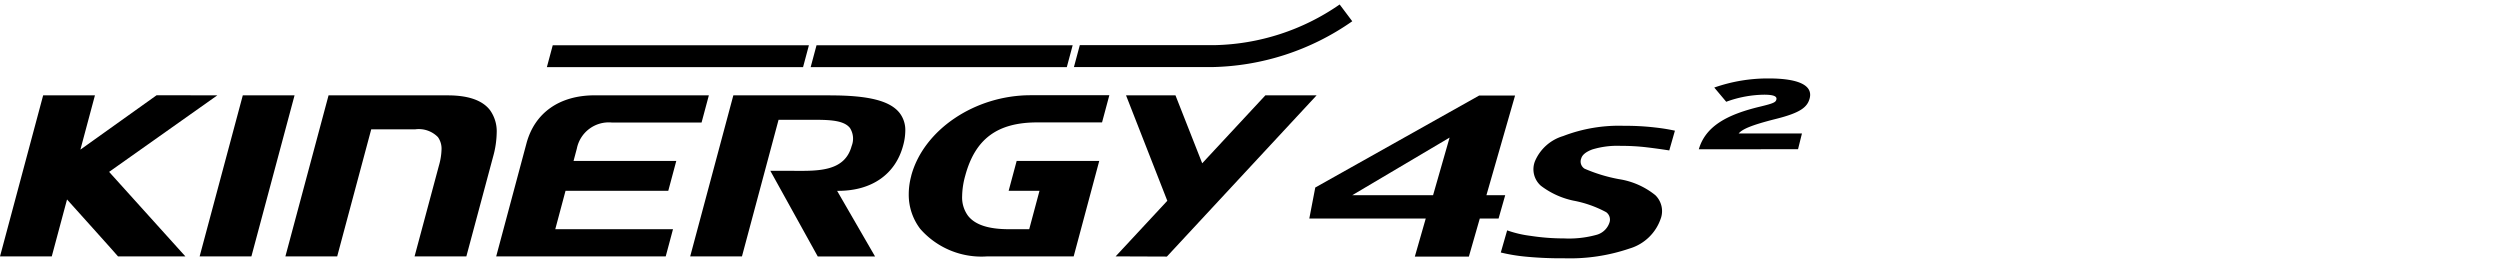 <svg xmlns="http://www.w3.org/2000/svg" xmlns:xlink="http://www.w3.org/1999/xlink" width="192" height="20" viewBox="0 0 192 20">
  <defs>
    <clipPath id="clip-path">
      <rect id="사각형_13329" data-name="사각형 13329" width="192" height="20" transform="translate(321.53 856.268)" fill="none" stroke="#707070" stroke-width="1"/>
    </clipPath>
  </defs>
  <g id="navigation_logo_H750" data-name="navigation logo_H750" transform="translate(-321.53 -856.268)" clip-path="url(#clip-path)">
    <g id="그룹_11441" data-name="그룹 11441" transform="translate(321.531 856.612)">
      <path id="패스_45852" data-name="패스 45852" d="M2135.413,958.873l3.314-12.369h-3.975c-.019.07-3.283,12.249-3.315,12.369Z" transform="translate(-2116.107 -939.524)"/>
      <path id="패스_45853" data-name="패스 45853" d="M2166.251,947.636c-.577-.752-1.666-1.133-3.236-1.133h-9.161l-3.315,12.369h3.978c.018-.07,2.615-9.762,2.615-9.762h3.391a2.059,2.059,0,0,1,1.732.6,1.537,1.537,0,0,1,.276.956,4.941,4.941,0,0,1-.2,1.228l-1.871,6.976h3.977l2.05-7.643a7.225,7.225,0,0,0,.28-1.84,2.789,2.789,0,0,0-.517-1.753" transform="translate(-2128.622 -939.523)"/>
      <path id="패스_45854" data-name="패스 45854" d="M2203.428,951.541l.254-.953a2.5,2.5,0,0,1,2.665-2h6.914c.018-.067.53-1.975.559-2.087h-8.772c-2.7,0-4.606,1.344-5.235,3.689,0,0-2.293,8.56-2.325,8.68h13.019c.019-.066.53-1.976.559-2.088h-9.041l.788-2.95h7.891l.615-2.294Z" transform="translate(-2159.381 -939.524)"/>
      <path id="패스_45855" data-name="패스 45855" d="M2289.565,952.689a5.4,5.4,0,0,0-.191,1.4,4.318,4.318,0,0,0,.884,2.67,6.249,6.249,0,0,0,5.137,2.111h6.645c.019-.07,1.935-7.223,1.964-7.332h-6.342l-.616,2.294h2.369l-.79,2.95h-1.551c-1.585,0-2.618-.341-3.158-1.044a2.381,2.381,0,0,1-.442-1.5,6.149,6.149,0,0,1,.236-1.558c.761-2.832,2.467-4.1,5.532-4.1h4.977c.018-.066.531-1.975.56-2.087h-6.045c-4.282,0-8.226,2.66-9.17,6.186" transform="translate(-2219.583 -939.523)"/>
      <path id="패스_45856" data-name="패스 45856" d="M2340.046,946.5h-3.794l3.17,8.1-3.968,4.269,3.936.015,11.5-12.384h-3.935l-4.852,5.219-2.054-5.219" transform="translate(-2249.774 -939.523)"/>
      <path id="패스_45857" data-name="패스 45857" d="M2251.457,946.5h-7.446l-3.314,12.369h3.976l2.81-10.487h1.788l.5,0c1.448-.009,2.7-.017,3.2.633a1.528,1.528,0,0,1,.126,1.376c-.521,1.939-2.5,1.923-4.422,1.908l-.523,0h-1.3l3.641,6.575h4.4l-2.913-5.038h.083c2.578,0,4.4-1.271,4.989-3.487a4.369,4.369,0,0,0,.165-1.121,2.146,2.146,0,0,0-.423-1.354c-.726-.947-2.371-1.369-5.333-1.369" transform="translate(-2187.691 -939.523)"/>
      <path id="패스_45858" data-name="패스 45858" d="M2103.667,946.485l-4.66-.009-5.854,4.177s1.085-4.052,1.117-4.168h-3.977l-3.313,12.369h3.974c.019-.069,1.173-4.375,1.173-4.375l.058.066s3.859,4.287,3.859,4.31h5.174l-5.859-6.493s8.064-5.708,8.307-5.876" transform="translate(-2086.98 -939.506)"/>
      <path id="패스_45859" data-name="패스 45859" d="M2209.227,935.346l-.45,1.679h19.675l.449-1.679Z" transform="translate(-2166.778 -932.214)"/>
      <path id="패스_45860" data-name="패스 45860" d="M2347.538,927.551l-.968-1.289a17.459,17.459,0,0,1-9.645,3.124l-10.312,0-.452,1.685,10.518,0a19.381,19.381,0,0,0,10.859-3.521" transform="translate(-2243.685 -926.262)"/>
      <path id="패스_45861" data-name="패스 45861" d="M2267.978,935.346l-.45,1.679H2287.2l.45-1.679Z" transform="translate(-2205.27 -932.214)"/>
      <path id="패스_45862" data-name="패스 45862" d="M2388.093,954.2l1.268-4.424-7.475,4.424Zm5.03,1.792h-1.442l-.839,2.923h-4.15l.838-2.923h-8.942l.458-2.382,12.587-7.064h2.757l-2.2,7.654h1.443Z" transform="translate(-2278.034 -939.553)"/>
      <path id="패스_45863" data-name="패스 45863" d="M2433.528,960.377a3.607,3.607,0,0,1-2.4,2.328,14.222,14.222,0,0,1-5.037.751,28.773,28.773,0,0,1-2.944-.126,13.384,13.384,0,0,1-1.913-.318l.488-1.7a8.523,8.523,0,0,0,1.816.424,16.813,16.813,0,0,0,2.543.194,7.92,7.92,0,0,0,2.557-.29,1.441,1.441,0,0,0,.952-.959.7.7,0,0,0-.267-.768,8.662,8.662,0,0,0-2.52-.886,6.251,6.251,0,0,1-2.488-1.139,1.685,1.685,0,0,1-.456-1.888,3.4,3.4,0,0,1,2.162-1.93,11.913,11.913,0,0,1,4.674-.788,19.659,19.659,0,0,1,2.437.134,14.544,14.544,0,0,1,1.475.24l-.434,1.517q-.892-.14-1.783-.245a16.446,16.446,0,0,0-1.93-.105,6.609,6.609,0,0,0-2.2.275q-.728.274-.847.686a.646.646,0,0,0,.26.794,12.164,12.164,0,0,0,2.633.8,5.861,5.861,0,0,1,2.794,1.23,1.708,1.708,0,0,1,.428,1.776" transform="translate(-2305.974 -943.964)"/>
      <path id="패스_45864" data-name="패스 45864" d="M2465.34,948.181c.524-1.8,2.219-2.676,4.693-3.271,1.052-.253,1.216-.338,1.264-.551.06-.238-.2-.368-.943-.368a8.718,8.718,0,0,0-2.909.543l-.918-1.092a12.458,12.458,0,0,1,4.165-.7c2.324,0,3.4.535,3.168,1.505-.174.7-.706,1.131-2.607,1.606-1.983.5-2.578.8-2.855,1.117h4.862l-.3,1.208Z" transform="translate(-2334.872 -937.062)"/>
    </g>
  </g>
</svg>
